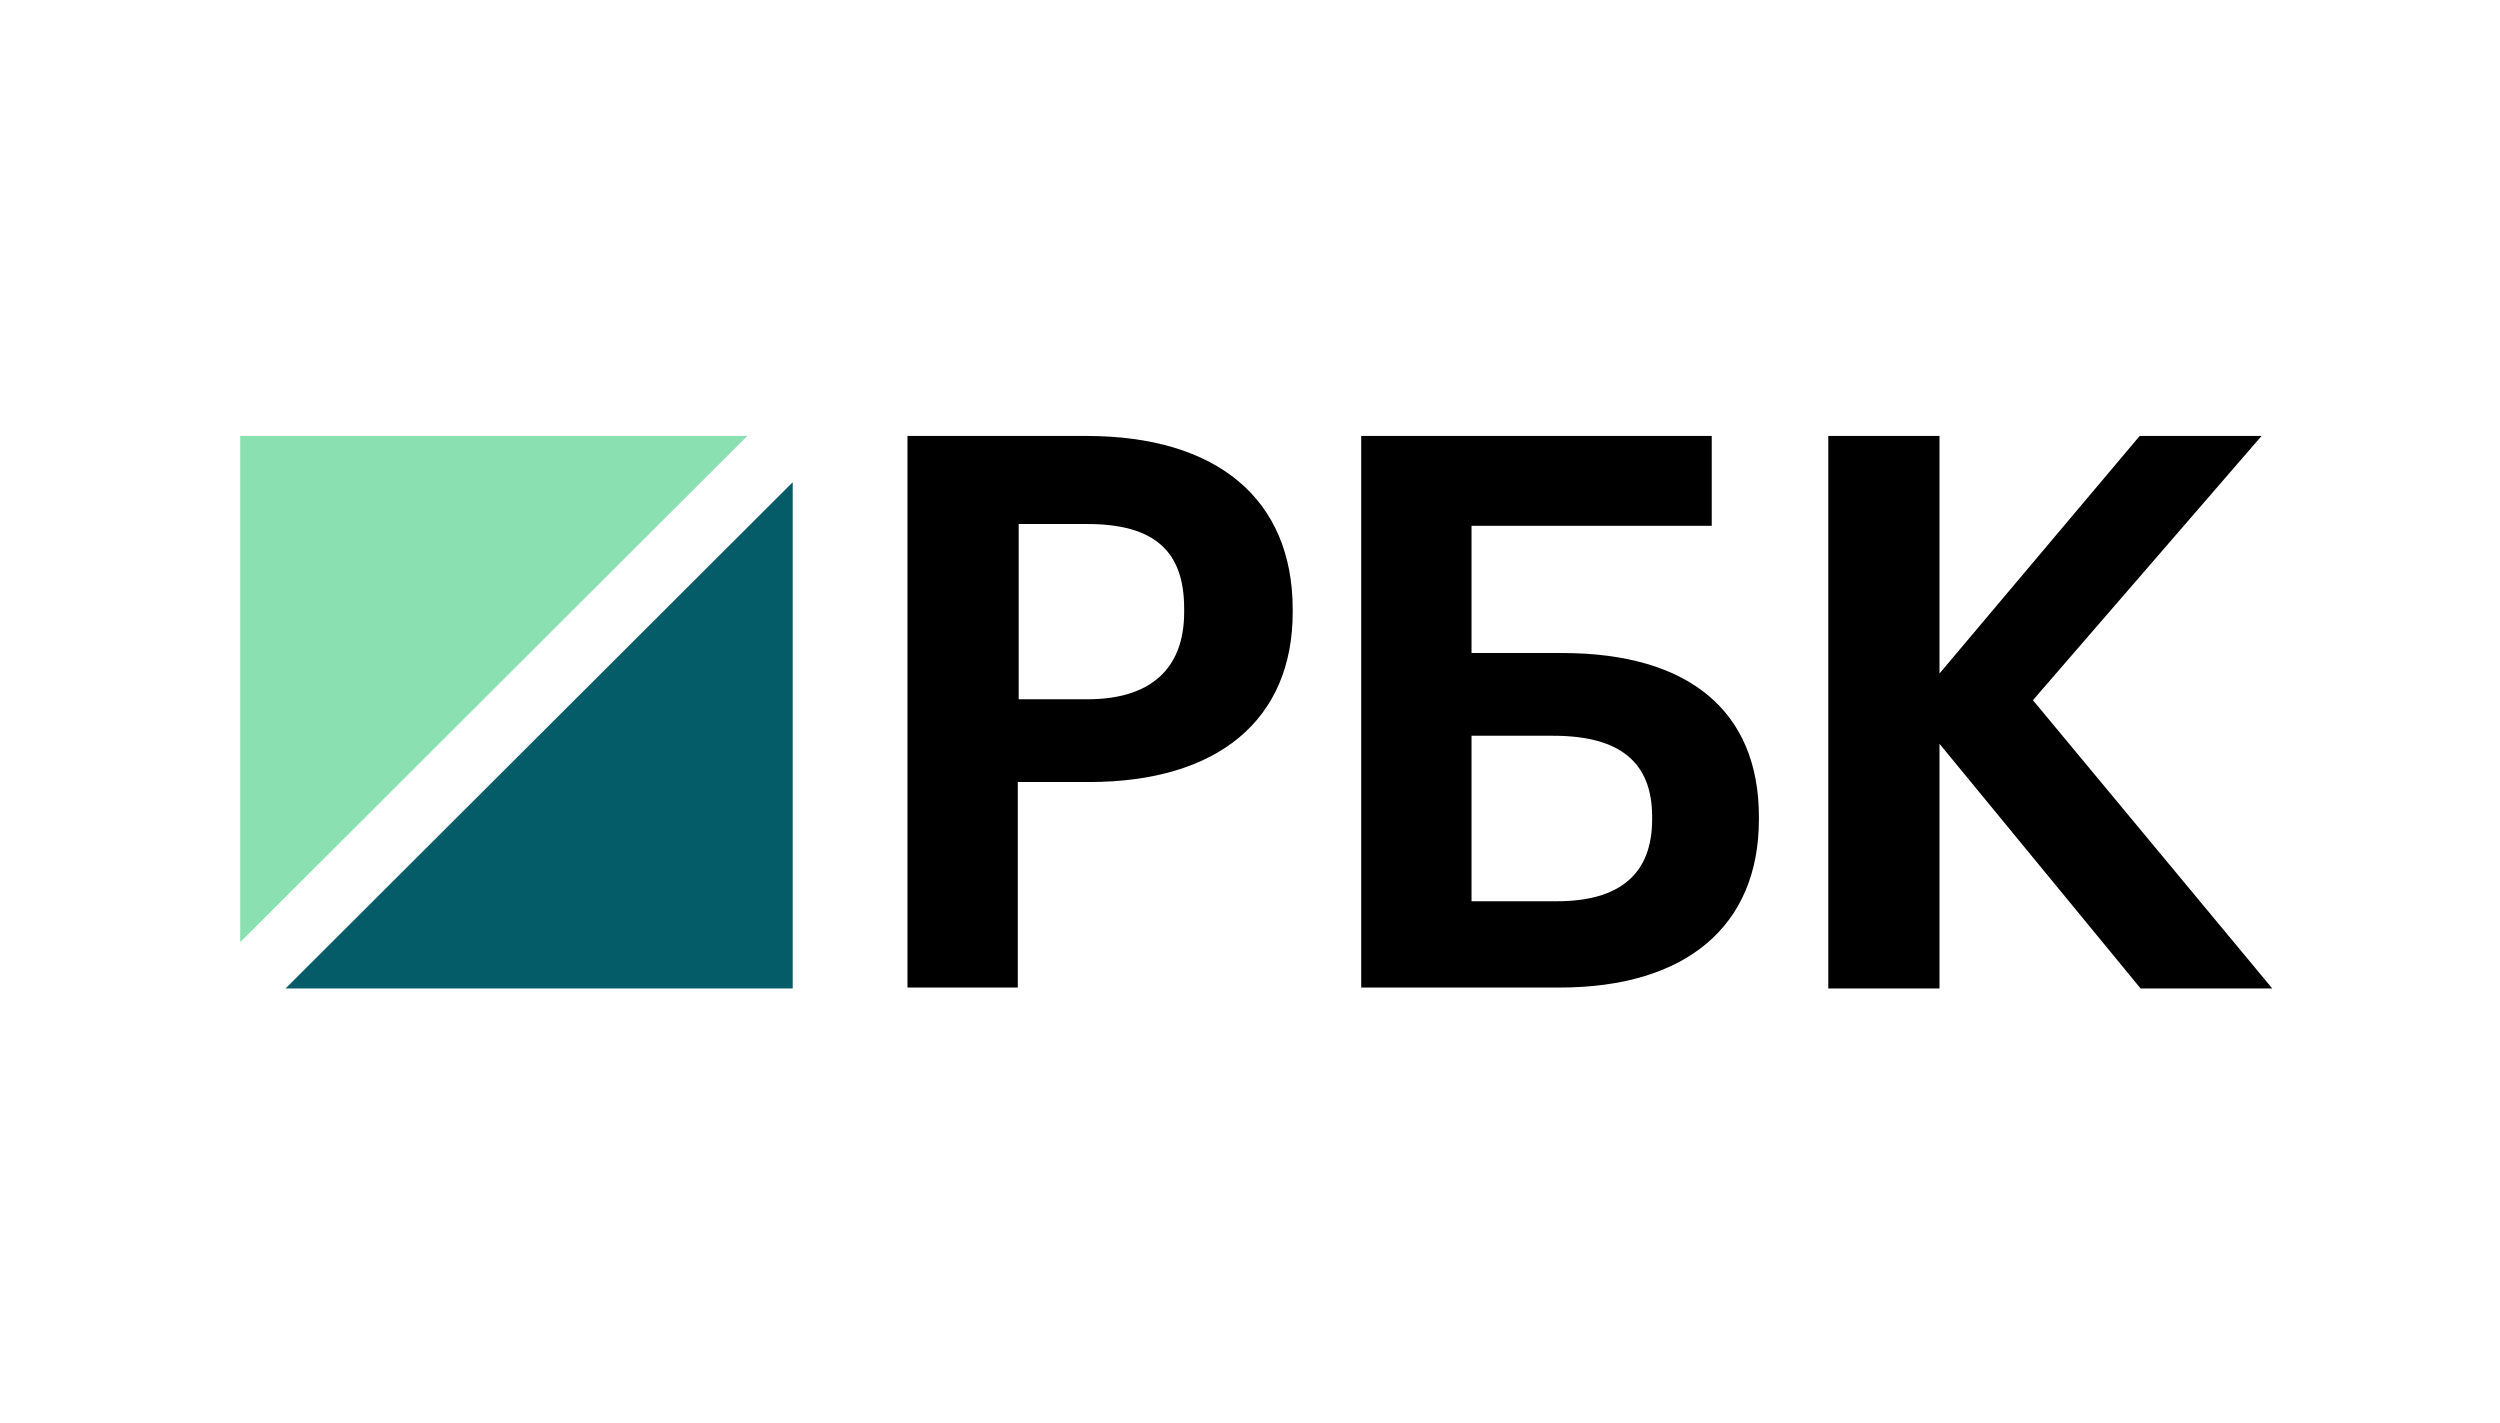 <?xml version="1.0" encoding="UTF-8"?> <svg xmlns="http://www.w3.org/2000/svg" width="281" height="160" viewBox="0 0 281 160" fill="none"><path d="M84 49H27V105.9L84 49Z" fill="#8AE0B0"></path><path d="M32.1 111.1H89.1V54.2L32.1 111.1Z" fill="#035C67"></path><path d="M122.1 49H102V111H114.4V87.9H122.4C136.9 87.9 145.3 80.9 145.3 68.8V68.5C145.3 56.1 136.8 49 122.1 49ZM133.1 68.8C133.1 75.2 129.3 78.6 122.2 78.6H114.5V58.9H122.2C129.7 58.9 133.1 61.9 133.1 68.4V68.8Z" fill="black"></path><path d="M175.6 73.4H165.4V59.1H192.4V49H153V111H175.3C189.5 111 197.7 104.1 197.7 92.1V91.8C197.7 80 189.9 73.4 175.6 73.4ZM165.4 82.7H174.6C182.1 82.7 185.7 85.7 185.7 91.8V92.1C185.7 98.2 182.1 101.3 175 101.3H165.4V82.7Z" fill="black"></path><path d="M228.5 78.7L254.2 49H240.5L218 75.7V49H205.5V111.1H218V83.6L240.6 111.1H255.4L228.5 78.7Z" fill="black"></path></svg> 
